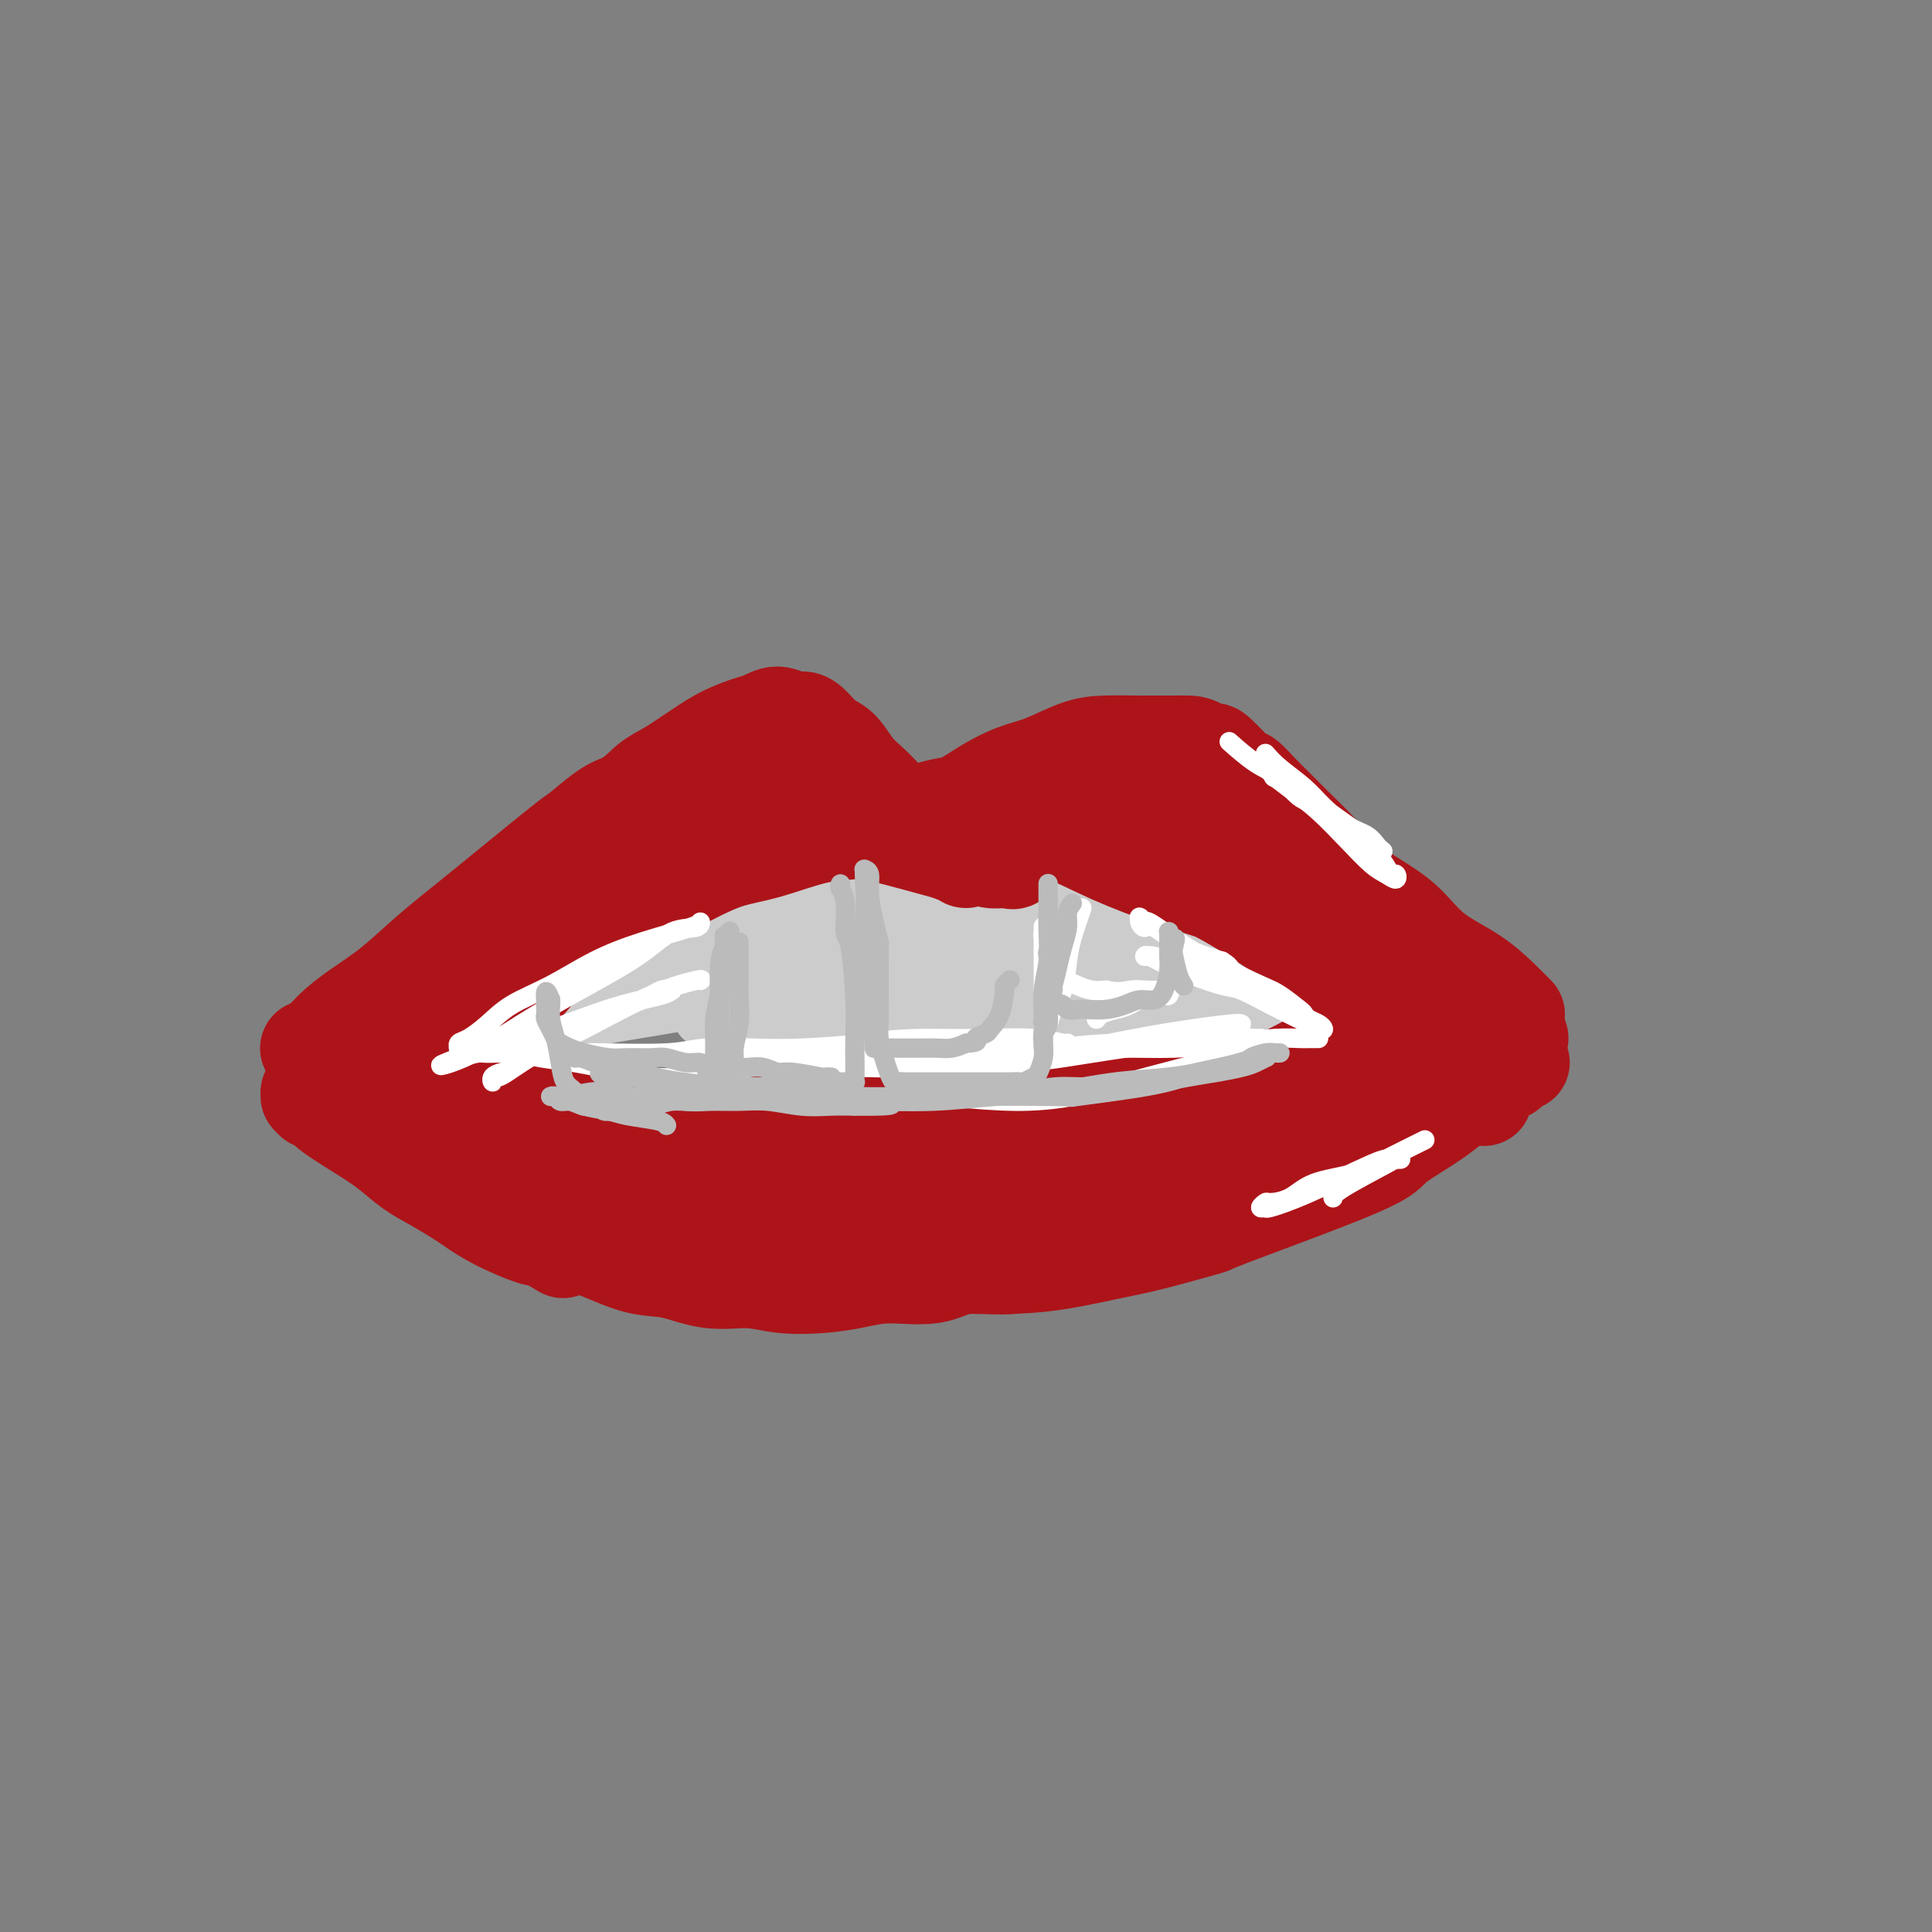 <svg viewBox='0 0 400 400' version='1.1' xmlns='http://www.w3.org/2000/svg' xmlns:xlink='http://www.w3.org/1999/xlink'><rect x="0" y="0" width="400" height="400" fill="#808080" stroke="none"/><g fill='none' stroke='#CCCCCC' stroke-width='12' stroke-linecap='round' stroke-linejoin='round'><path d='M275,212c-0.220,0.020 -0.439,0.039 0,0c0.439,-0.039 1.538,-0.137 -1,-2c-2.538,-1.863 -8.711,-5.489 -14,-8c-5.289,-2.511 -9.692,-3.905 -15,-6c-5.308,-2.095 -11.521,-4.891 -17,-7c-5.479,-2.109 -10.226,-3.532 -15,-5c-4.774,-1.468 -9.576,-2.982 -14,-4c-4.424,-1.018 -8.471,-1.541 -12,-2c-3.529,-0.459 -6.541,-0.855 -10,-1c-3.459,-0.145 -7.367,-0.039 -9,0c-1.633,0.039 -0.991,0.010 -1,0c-0.009,-0.010 -0.668,-0.001 -1,0c-0.332,0.001 -0.338,-0.007 0,0c0.338,0.007 1.021,0.029 1,0c-0.021,-0.029 -0.746,-0.109 0,0c0.746,0.109 2.963,0.407 6,1c3.037,0.593 6.893,1.482 11,2c4.107,0.518 8.466,0.664 12,1c3.534,0.336 6.242,0.861 9,1c2.758,0.139 5.566,-0.106 8,0c2.434,0.106 4.493,0.565 6,1c1.507,0.435 2.463,0.845 3,1c0.537,0.155 0.656,0.056 1,0c0.344,-0.056 0.913,-0.067 1,0c0.087,0.067 -0.309,0.213 -1,0c-0.691,-0.213 -1.677,-0.783 -5,-1c-3.323,-0.217 -8.984,-0.079 -15,0c-6.016,0.079 -12.389,0.098 -19,0c-6.611,-0.098 -13.460,-0.314 -19,0c-5.540,0.314 -9.770,1.157 -14,2'/><path d='M151,185c-13.740,0.310 -12.590,0.587 -13,1c-0.410,0.413 -2.380,0.964 -3,1c-0.620,0.036 0.110,-0.442 -3,0c-3.110,0.442 -10.059,1.805 -2,1c8.059,-0.805 31.125,-3.779 42,-5c10.875,-1.221 9.560,-0.688 12,0c2.440,0.688 8.635,1.532 13,2c4.365,0.468 6.899,0.560 10,1c3.101,0.440 6.770,1.228 10,2c3.230,0.772 6.021,1.528 8,2c1.979,0.472 3.148,0.662 4,1c0.852,0.338 1.389,0.825 2,1c0.611,0.175 1.297,0.036 1,0c-0.297,-0.036 -1.576,0.029 -2,0c-0.424,-0.029 0.009,-0.152 -4,0c-4.009,0.152 -12.459,0.580 -20,1c-7.541,0.420 -14.172,0.834 -20,1c-5.828,0.166 -10.851,0.086 -15,0c-4.149,-0.086 -7.423,-0.177 -10,0c-2.577,0.177 -4.456,0.622 -6,1c-1.544,0.378 -2.754,0.689 -4,1c-1.246,0.311 -2.528,0.622 -3,1c-0.472,0.378 -0.135,0.822 0,1c0.135,0.178 0.067,0.089 0,0'/><path d='M277,204c-1.597,-0.987 -3.195,-1.975 -5,-3c-1.805,-1.025 -3.818,-2.088 -11,-4c-7.182,-1.912 -19.533,-4.674 -25,-6c-5.467,-1.326 -4.049,-1.218 -7,-2c-2.951,-0.782 -10.271,-2.454 -16,-3c-5.729,-0.546 -9.865,0.036 -13,0c-3.135,-0.036 -5.267,-0.689 -8,-1c-2.733,-0.311 -6.067,-0.280 -8,0c-1.933,0.280 -2.466,0.807 -3,1c-0.534,0.193 -1.070,0.050 -2,0c-0.930,-0.050 -2.254,-0.007 -3,0c-0.746,0.007 -0.914,-0.022 -1,0c-0.086,0.022 -0.091,0.097 0,0c0.091,-0.097 0.278,-0.364 3,0c2.722,0.364 7.977,1.358 13,2c5.023,0.642 9.813,0.931 15,1c5.187,0.069 10.773,-0.084 16,0c5.227,0.084 10.097,0.404 14,1c3.903,0.596 6.838,1.467 10,2c3.162,0.533 6.550,0.729 9,1c2.450,0.271 3.962,0.619 5,1c1.038,0.381 1.602,0.797 2,1c0.398,0.203 0.629,0.193 0,0c-0.629,-0.193 -2.119,-0.570 -3,-1c-0.881,-0.430 -1.153,-0.914 -4,-2c-2.847,-1.086 -8.268,-2.776 -14,-4c-5.732,-1.224 -11.774,-1.983 -17,-3c-5.226,-1.017 -9.636,-2.290 -14,-3c-4.364,-0.710 -8.682,-0.855 -13,-1'/><path d='M197,181c-11.287,-1.768 -8.005,0.313 -8,1c0.005,0.687 -3.268,-0.020 -5,0c-1.732,0.020 -1.925,0.768 -2,1c-0.075,0.232 -0.032,-0.052 0,0c0.032,0.052 0.055,0.441 2,1c1.945,0.559 5.813,1.290 11,2c5.187,0.710 11.695,1.401 18,2c6.305,0.599 12.408,1.107 18,2c5.592,0.893 10.672,2.173 15,3c4.328,0.827 7.902,1.202 11,2c3.098,0.798 5.718,2.018 8,3c2.282,0.982 4.224,1.727 5,2c0.776,0.273 0.385,0.073 0,0c-0.385,-0.073 -0.765,-0.020 -1,0c-0.235,0.020 -0.327,0.005 -3,0c-2.673,-0.005 -7.928,-0.001 -14,0c-6.072,0.001 -12.961,-0.001 -20,0c-7.039,0.001 -14.227,0.004 -20,0c-5.773,-0.004 -10.131,-0.016 -15,0c-4.869,0.016 -10.247,0.061 -14,0c-3.753,-0.061 -5.879,-0.227 -8,0c-2.121,0.227 -4.237,0.848 -5,1c-0.763,0.152 -0.171,-0.164 0,0c0.171,0.164 -0.077,0.807 0,1c0.077,0.193 0.478,-0.064 1,0c0.522,0.064 1.165,0.448 4,1c2.835,0.552 7.863,1.272 14,2c6.137,0.728 13.383,1.465 20,2c6.617,0.535 12.605,0.867 18,1c5.395,0.133 10.198,0.066 15,0'/><path d='M242,208c13.383,1.244 10.841,0.855 12,1c1.159,0.145 6.020,0.824 9,1c2.980,0.176 4.078,-0.151 5,0c0.922,0.151 1.668,0.779 2,1c0.332,0.221 0.250,0.034 0,0c-0.250,-0.034 -0.668,0.085 -3,0c-2.332,-0.085 -6.579,-0.374 -16,-1c-9.421,-0.626 -24.016,-1.590 -31,-2c-6.984,-0.410 -6.357,-0.268 -10,0c-3.643,0.268 -11.554,0.660 -18,1c-6.446,0.340 -11.425,0.627 -16,1c-4.575,0.373 -8.746,0.832 -12,1c-3.254,0.168 -5.592,0.045 -8,0c-2.408,-0.045 -4.888,-0.011 -6,0c-1.112,0.011 -0.858,-0.000 -1,0c-0.142,0.000 -0.680,0.011 -1,0c-0.320,-0.011 -0.422,-0.045 1,0c1.422,0.045 4.370,0.170 1,0c-3.370,-0.170 -13.057,-0.634 13,-1c26.057,-0.366 87.857,-0.632 111,-1c23.143,-0.368 7.630,-0.836 2,-1c-5.630,-0.164 -1.375,-0.023 0,0c1.375,0.023 -0.130,-0.071 -3,-1c-2.870,-0.929 -7.106,-2.694 -13,-4c-5.894,-1.306 -13.447,-2.153 -21,-3'/><path d='M239,200c-9.250,-1.411 -14.874,-0.439 -22,0c-7.126,0.439 -15.755,0.345 -24,1c-8.245,0.655 -16.105,2.060 -23,3c-6.895,0.940 -12.824,1.415 -18,2c-5.176,0.585 -9.599,1.281 -14,2c-4.401,0.719 -8.781,1.460 -12,2c-3.219,0.540 -5.278,0.880 -7,1c-1.722,0.120 -3.106,0.019 -4,0c-0.894,-0.019 -1.298,0.044 -1,0c0.298,-0.044 1.298,-0.193 1,0c-0.298,0.193 -1.893,0.730 1,0c2.893,-0.730 10.276,-2.727 17,-4c6.724,-1.273 12.790,-1.823 19,-3c6.210,-1.177 12.564,-2.980 19,-4c6.436,-1.020 12.952,-1.258 18,-2c5.048,-0.742 8.626,-1.988 12,-3c3.374,-1.012 6.545,-1.791 8,-2c1.455,-0.209 1.195,0.153 1,0c-0.195,-0.153 -0.325,-0.820 0,-1c0.325,-0.180 1.105,0.127 -1,0c-2.105,-0.127 -7.094,-0.688 -13,-1c-5.906,-0.312 -12.728,-0.373 -20,0c-7.272,0.373 -14.992,1.182 -21,2c-6.008,0.818 -10.302,1.647 -15,3c-4.698,1.353 -9.799,3.230 -14,5c-4.201,1.770 -7.502,3.431 -10,5c-2.498,1.569 -4.191,3.045 -6,4c-1.809,0.955 -3.732,1.390 -5,2c-1.268,0.610 -1.880,1.395 -3,2c-1.120,0.605 -2.749,1.030 -1,0c1.749,-1.030 6.874,-3.515 12,-6'/><path d='M113,208c4.148,-2.538 9.016,-5.881 13,-8c3.984,-2.119 7.082,-3.012 10,-4c2.918,-0.988 5.656,-2.069 8,-3c2.344,-0.931 4.295,-1.710 5,-2c0.705,-0.290 0.166,-0.089 0,0c-0.166,0.089 0.042,0.066 0,0c-0.042,-0.066 -0.333,-0.176 -1,0c-0.667,0.176 -1.710,0.639 -3,1c-1.290,0.361 -2.829,0.619 -4,1c-1.171,0.381 -1.976,0.883 -3,1c-1.024,0.117 -2.268,-0.153 -3,0c-0.732,0.153 -0.952,0.729 -1,1c-0.048,0.271 0.077,0.238 0,0c-0.077,-0.238 -0.357,-0.680 1,-1c1.357,-0.320 4.349,-0.516 8,-1c3.651,-0.484 7.959,-1.255 13,-2c5.041,-0.745 10.815,-1.464 15,-2c4.185,-0.536 6.781,-0.891 11,-1c4.219,-0.109 10.062,0.026 15,0c4.938,-0.026 8.971,-0.215 13,0c4.029,0.215 8.053,0.832 12,1c3.947,0.168 7.817,-0.112 11,0c3.183,0.112 5.679,0.618 8,1c2.321,0.382 4.467,0.640 6,1c1.533,0.360 2.452,0.823 3,1c0.548,0.177 0.724,0.068 1,0c0.276,-0.068 0.651,-0.095 1,0c0.349,0.095 0.671,0.313 -1,0c-1.671,-0.313 -5.336,-1.156 -9,-2'/><path d='M242,190c-4.316,-1.048 -11.105,-2.669 -17,-4c-5.895,-1.331 -10.896,-2.371 -15,-3c-4.104,-0.629 -7.310,-0.848 -10,-1c-2.690,-0.152 -4.865,-0.237 -6,0c-1.135,0.237 -1.229,0.794 -1,1c0.229,0.206 0.780,0.059 1,0c0.220,-0.059 0.110,-0.029 0,0'/></g>
<g fill='none' stroke='#AD1419' stroke-width='20' stroke-linecap='round' stroke-linejoin='round'><path d='M294,221c0.274,0.067 0.548,0.133 0,-1c-0.548,-1.133 -1.920,-3.467 -4,-6c-2.080,-2.533 -4.870,-5.265 -8,-8c-3.130,-2.735 -6.600,-5.474 -10,-8c-3.400,-2.526 -6.731,-4.840 -10,-7c-3.269,-2.160 -6.478,-4.168 -10,-6c-3.522,-1.832 -7.359,-3.488 -11,-5c-3.641,-1.512 -7.087,-2.878 -10,-4c-2.913,-1.122 -5.293,-1.999 -8,-3c-2.707,-1.001 -5.739,-2.125 -8,-3c-2.261,-0.875 -3.749,-1.502 -5,-2c-1.251,-0.498 -2.263,-0.868 -3,-1c-0.737,-0.132 -1.197,-0.024 -1,0c0.197,0.024 1.051,-0.034 1,0c-0.051,0.034 -1.005,0.161 1,1c2.005,0.839 6.971,2.392 11,4c4.029,1.608 7.123,3.272 11,5c3.877,1.728 8.538,3.520 13,5c4.462,1.480 8.726,2.646 12,4c3.274,1.354 5.558,2.894 8,4c2.442,1.106 5.043,1.776 7,2c1.957,0.224 3.270,0.002 4,0c0.730,-0.002 0.878,0.215 1,0c0.122,-0.215 0.218,-0.862 0,-1c-0.218,-0.138 -0.751,0.232 -1,0c-0.249,-0.232 -0.214,-1.066 -1,-2c-0.786,-0.934 -2.393,-1.967 -4,-3'/><path d='M269,186c-1.871,-1.447 -4.047,-2.064 -6,-3c-1.953,-0.936 -3.683,-2.192 -6,-3c-2.317,-0.808 -5.222,-1.169 -8,-2c-2.778,-0.831 -5.431,-2.131 -10,-3c-4.569,-0.869 -11.056,-1.305 -17,-2c-5.944,-0.695 -11.347,-1.647 -14,-2c-2.653,-0.353 -2.557,-0.108 -4,0c-1.443,0.108 -4.424,0.077 -8,0c-3.576,-0.077 -7.746,-0.201 -11,0c-3.254,0.201 -5.594,0.728 -8,1c-2.406,0.272 -4.880,0.289 -8,1c-3.120,0.711 -6.887,2.117 -10,3c-3.113,0.883 -5.572,1.245 -8,2c-2.428,0.755 -4.825,1.905 -7,3c-2.175,1.095 -4.129,2.136 -6,3c-1.871,0.864 -3.660,1.552 -5,2c-1.340,0.448 -2.230,0.655 -3,1c-0.770,0.345 -1.421,0.827 -2,1c-0.579,0.173 -1.088,0.037 -1,0c0.088,-0.037 0.771,0.024 1,0c0.229,-0.024 0.004,-0.131 0,0c-0.004,0.131 0.214,0.502 1,0c0.786,-0.502 2.139,-1.878 4,-3c1.861,-1.122 4.229,-1.992 6,-3c1.771,-1.008 2.944,-2.154 4,-3c1.056,-0.846 1.996,-1.392 3,-2c1.004,-0.608 2.073,-1.276 3,-2c0.927,-0.724 1.711,-1.503 2,-2c0.289,-0.497 0.083,-0.714 0,-1c-0.083,-0.286 -0.041,-0.643 0,-1'/><path d='M151,171c3.691,-2.630 0.918,-0.706 0,0c-0.918,0.706 0.020,0.193 0,0c-0.020,-0.193 -0.998,-0.067 -2,0c-1.002,0.067 -2.027,0.074 -3,0c-0.973,-0.074 -1.892,-0.230 -3,0c-1.108,0.230 -2.403,0.846 -3,1c-0.597,0.154 -0.495,-0.155 -1,0c-0.505,0.155 -1.616,0.774 -2,1c-0.384,0.226 -0.039,0.057 0,0c0.039,-0.057 -0.226,-0.004 0,0c0.226,0.004 0.944,-0.041 1,0c0.056,0.041 -0.549,0.169 1,0c1.549,-0.169 5.254,-0.633 7,-1c1.746,-0.367 1.535,-0.635 3,-1c1.465,-0.365 4.606,-0.827 7,-1c2.394,-0.173 4.041,-0.057 6,0c1.959,0.057 4.231,0.057 6,0c1.769,-0.057 3.034,-0.170 5,0c1.966,0.170 4.634,0.623 7,1c2.366,0.377 4.430,0.678 6,1c1.570,0.322 2.645,0.664 4,1c1.355,0.336 2.989,0.665 4,1c1.011,0.335 1.399,0.677 2,1c0.601,0.323 1.416,0.627 2,1c0.584,0.373 0.938,0.815 1,1c0.062,0.185 -0.169,0.111 0,0c0.169,-0.111 0.738,-0.261 1,0c0.262,0.261 0.218,0.932 0,1c-0.218,0.068 -0.609,-0.466 -1,-1'/><path d='M199,177c3.749,1.082 0.121,0.287 -1,0c-1.121,-0.287 0.267,-0.064 -3,-1c-3.267,-0.936 -11.187,-3.029 -15,-4c-3.813,-0.971 -3.518,-0.821 -4,-1c-0.482,-0.179 -1.741,-0.689 -4,-1c-2.259,-0.311 -5.519,-0.423 -8,-1c-2.481,-0.577 -4.182,-1.619 -6,-2c-1.818,-0.381 -3.754,-0.102 -5,0c-1.246,0.102 -1.801,0.028 -2,0c-0.199,-0.028 -0.043,-0.009 0,0c0.043,0.009 -0.028,0.008 0,0c0.028,-0.008 0.156,-0.025 0,0c-0.156,0.025 -0.596,0.091 1,0c1.596,-0.091 5.226,-0.338 8,0c2.774,0.338 4.691,1.260 7,2c2.309,0.740 5.010,1.297 8,2c2.990,0.703 6.270,1.551 9,2c2.730,0.449 4.910,0.498 7,1c2.090,0.502 4.091,1.455 6,2c1.909,0.545 3.726,0.681 5,1c1.274,0.319 2.006,0.820 3,1c0.994,0.180 2.252,0.040 3,0c0.748,-0.040 0.988,0.022 1,0c0.012,-0.022 -0.204,-0.128 0,0c0.204,0.128 0.829,0.489 1,0c0.171,-0.489 -0.112,-1.830 0,-3c0.112,-1.170 0.618,-2.169 1,-3c0.382,-0.831 0.641,-1.493 1,-2c0.359,-0.507 0.817,-0.859 1,-1c0.183,-0.141 0.092,-0.070 0,0'/><path d='M213,169c1.677,-1.392 1.869,-0.373 2,0c0.131,0.373 0.201,0.099 1,0c0.799,-0.099 2.327,-0.023 3,0c0.673,0.023 0.492,-0.009 1,0c0.508,0.009 1.705,0.057 3,0c1.295,-0.057 2.688,-0.219 4,0c1.312,0.219 2.544,0.817 4,1c1.456,0.183 3.136,-0.051 5,0c1.864,0.051 3.912,0.387 6,1c2.088,0.613 4.217,1.503 6,2c1.783,0.497 3.220,0.601 5,1c1.780,0.399 3.901,1.092 6,2c2.099,0.908 4.175,2.032 6,3c1.825,0.968 3.399,1.781 5,3c1.601,1.219 3.229,2.843 5,4c1.771,1.157 3.684,1.845 5,3c1.316,1.155 2.033,2.775 3,4c0.967,1.225 2.184,2.054 3,3c0.816,0.946 1.232,2.007 2,3c0.768,0.993 1.889,1.917 3,3c1.111,1.083 2.211,2.324 3,3c0.789,0.676 1.267,0.786 2,1c0.733,0.214 1.723,0.533 2,1c0.277,0.467 -0.157,1.081 0,1c0.157,-0.081 0.906,-0.859 1,-1c0.094,-0.141 -0.468,0.355 -1,0c-0.532,-0.355 -1.035,-1.562 -2,-3c-0.965,-1.438 -2.393,-3.107 -4,-5c-1.607,-1.893 -3.394,-4.010 -5,-6c-1.606,-1.990 -3.030,-3.854 -5,-6c-1.970,-2.146 -4.485,-4.573 -7,-7'/><path d='M275,180c-5.024,-5.522 -6.085,-5.827 -8,-7c-1.915,-1.173 -4.685,-3.215 -7,-5c-2.315,-1.785 -4.175,-3.315 -5,-4c-0.825,-0.685 -0.615,-0.526 -1,-1c-0.385,-0.474 -1.365,-1.580 -2,-2c-0.635,-0.420 -0.924,-0.155 -1,0c-0.076,0.155 0.062,0.201 0,0c-0.062,-0.201 -0.325,-0.649 3,3c3.325,3.649 10.237,11.396 15,17c4.763,5.604 7.377,9.066 10,12c2.623,2.934 5.256,5.340 8,9c2.744,3.660 5.598,8.576 8,12c2.402,3.424 4.352,5.357 6,7c1.648,1.643 2.994,2.995 4,4c1.006,1.005 1.670,1.664 2,2c0.330,0.336 0.325,0.350 0,0c-0.325,-0.350 -0.970,-1.065 -2,-3c-1.030,-1.935 -2.444,-5.092 -4,-8c-1.556,-2.908 -3.252,-5.568 -5,-8c-1.748,-2.432 -3.547,-4.634 -5,-7c-1.453,-2.366 -2.559,-4.894 -4,-7c-1.441,-2.106 -3.218,-3.789 -5,-6c-1.782,-2.211 -3.568,-4.951 -5,-7c-1.432,-2.049 -2.510,-3.408 -4,-5c-1.490,-1.592 -3.393,-3.416 -5,-5c-1.607,-1.584 -2.920,-2.927 -4,-4c-1.080,-1.073 -1.929,-1.875 -3,-3c-1.071,-1.125 -2.365,-2.572 -3,-3c-0.635,-0.428 -0.610,0.163 -1,0c-0.390,-0.163 -1.195,-1.082 -2,-2'/><path d='M255,159c-5.490,-5.762 -3.216,-2.668 -3,-2c0.216,0.668 -1.626,-1.089 -3,-2c-1.374,-0.911 -2.281,-0.977 -3,-1c-0.719,-0.023 -1.249,-0.005 -3,0c-1.751,0.005 -4.722,-0.003 -6,0c-1.278,0.003 -0.864,0.016 -2,0c-1.136,-0.016 -3.822,-0.063 -6,0c-2.178,0.063 -3.850,0.234 -6,1c-2.150,0.766 -4.780,2.127 -7,3c-2.220,0.873 -4.030,1.257 -6,2c-1.970,0.743 -4.099,1.845 -6,3c-1.901,1.155 -3.573,2.363 -5,3c-1.427,0.637 -2.609,0.704 -4,1c-1.391,0.296 -2.991,0.820 -4,1c-1.009,0.180 -1.428,0.014 -2,0c-0.572,-0.014 -1.297,0.122 -2,0c-0.703,-0.122 -1.385,-0.502 -2,-1c-0.615,-0.498 -1.165,-1.115 -2,-2c-0.835,-0.885 -1.957,-2.037 -3,-3c-1.043,-0.963 -2.009,-1.737 -3,-3c-0.991,-1.263 -2.008,-3.017 -3,-4c-0.992,-0.983 -1.959,-1.196 -3,-2c-1.041,-0.804 -2.155,-2.198 -3,-3c-0.845,-0.802 -1.421,-1.011 -2,-1c-0.579,0.011 -1.161,0.243 -2,0c-0.839,-0.243 -1.934,-0.961 -3,-1c-1.066,-0.039 -2.103,0.600 -3,1c-0.897,0.400 -1.653,0.561 -3,1c-1.347,0.439 -3.286,1.157 -5,2c-1.714,0.843 -3.204,1.812 -5,3c-1.796,1.188 -3.898,2.594 -6,4'/><path d='M139,159c-4.541,2.416 -4.892,2.956 -6,4c-1.108,1.044 -2.973,2.591 -5,4c-2.027,1.409 -4.215,2.681 -6,4c-1.785,1.319 -3.166,2.687 -5,5c-1.834,2.313 -4.120,5.573 -6,8c-1.880,2.427 -3.355,4.022 -5,6c-1.645,1.978 -3.462,4.339 -5,6c-1.538,1.661 -2.799,2.622 -4,4c-1.201,1.378 -2.343,3.172 -3,4c-0.657,0.828 -0.829,0.689 -1,1c-0.171,0.311 -0.341,1.072 0,1c0.341,-0.072 1.192,-0.977 3,-3c1.808,-2.023 4.573,-5.164 7,-8c2.427,-2.836 4.515,-5.366 7,-8c2.485,-2.634 5.367,-5.371 8,-8c2.633,-2.629 5.017,-5.150 7,-7c1.983,-1.850 3.566,-3.031 5,-4c1.434,-0.969 2.718,-1.727 4,-2c1.282,-0.273 2.561,-0.062 3,0c0.439,0.062 0.037,-0.026 0,0c-0.037,0.026 0.289,0.168 0,1c-0.289,0.832 -1.195,2.356 -4,6c-2.805,3.644 -7.508,9.407 -11,14c-3.492,4.593 -5.771,8.014 -9,12c-3.229,3.986 -7.407,8.535 -11,12c-3.593,3.465 -6.602,5.846 -9,8c-2.398,2.154 -4.184,4.080 -6,6c-1.816,1.920 -3.662,3.834 -5,5c-1.338,1.166 -2.169,1.583 -3,2'/><path d='M79,232c-5.511,5.133 -2.289,1.467 -1,0c1.289,-1.467 0.644,-0.733 0,0'/><path d='M293,211c-0.359,-0.274 -0.717,-0.547 -2,0c-1.283,0.547 -3.489,1.915 -6,3c-2.511,1.085 -5.325,1.887 -8,3c-2.675,1.113 -5.209,2.537 -8,4c-2.791,1.463 -5.839,2.967 -9,4c-3.161,1.033 -6.434,1.596 -10,2c-3.566,0.404 -7.424,0.648 -11,1c-3.576,0.352 -6.869,0.812 -10,1c-3.131,0.188 -6.099,0.103 -8,0c-1.901,-0.103 -2.735,-0.223 -5,0c-2.265,0.223 -5.961,0.791 -8,1c-2.039,0.209 -2.421,0.059 -4,0c-1.579,-0.059 -4.354,-0.026 -7,0c-2.646,0.026 -5.162,0.045 -8,0c-2.838,-0.045 -5.999,-0.155 -9,0c-3.001,0.155 -5.843,0.573 -9,1c-3.157,0.427 -6.631,0.862 -10,1c-3.369,0.138 -6.634,-0.020 -9,0c-2.366,0.020 -3.833,0.217 -8,0c-4.167,-0.217 -11.035,-0.847 -14,-1c-2.965,-0.153 -2.027,0.170 -4,0c-1.973,-0.170 -6.858,-0.833 -10,-1c-3.142,-0.167 -4.540,0.162 -6,0c-1.460,-0.162 -2.982,-0.814 -4,-1c-1.018,-0.186 -1.530,0.094 -2,0c-0.470,-0.094 -0.896,-0.564 -2,-1c-1.104,-0.436 -2.887,-0.839 -4,-1c-1.113,-0.161 -1.557,-0.081 -2,0'/><path d='M96,227c-7.483,-0.728 -2.189,-0.046 -1,0c1.189,0.046 -1.726,-0.542 0,0c1.726,0.542 8.095,2.214 12,3c3.905,0.786 5.348,0.686 7,1c1.652,0.314 3.514,1.044 7,2c3.486,0.956 8.596,2.140 13,3c4.404,0.860 8.103,1.397 13,2c4.897,0.603 10.991,1.272 16,2c5.009,0.728 8.933,1.516 14,2c5.067,0.484 11.277,0.662 16,1c4.723,0.338 7.961,0.834 12,1c4.039,0.166 8.881,0.002 13,0c4.119,-0.002 7.516,0.157 11,0c3.484,-0.157 7.055,-0.630 11,-1c3.945,-0.370 8.264,-0.636 12,-1c3.736,-0.364 6.890,-0.825 10,-2c3.110,-1.175 6.178,-3.064 9,-4c2.822,-0.936 5.399,-0.919 8,-2c2.601,-1.081 5.225,-3.261 8,-5c2.775,-1.739 5.699,-3.037 8,-4c2.301,-0.963 3.979,-1.593 6,-2c2.021,-0.407 4.386,-0.593 6,-1c1.614,-0.407 2.479,-1.035 3,-1c0.521,0.035 0.699,0.731 1,1c0.301,0.269 0.725,0.109 1,0c0.275,-0.109 0.400,-0.167 0,0c-0.400,0.167 -1.324,0.560 -3,1c-1.676,0.440 -4.105,0.926 -7,2c-2.895,1.074 -6.256,2.735 -10,4c-3.744,1.265 -7.872,2.132 -12,3'/><path d='M280,232c-7.229,2.481 -10.300,3.183 -14,4c-3.700,0.817 -8.027,1.750 -13,3c-4.973,1.250 -10.590,2.818 -15,4c-4.410,1.182 -7.611,1.977 -12,3c-4.389,1.023 -9.967,2.274 -13,3c-3.033,0.726 -3.523,0.928 -11,2c-7.477,1.072 -21.941,3.015 -28,4c-6.059,0.985 -3.711,1.012 -5,1c-1.289,-0.012 -6.213,-0.064 -10,0c-3.787,0.064 -6.437,0.243 -10,0c-3.563,-0.243 -8.037,-0.910 -12,-2c-3.963,-1.090 -7.413,-2.605 -11,-4c-3.587,-1.395 -7.309,-2.671 -10,-4c-2.691,-1.329 -4.349,-2.712 -6,-4c-1.651,-1.288 -3.294,-2.481 -5,-4c-1.706,-1.519 -3.475,-3.364 -5,-5c-1.525,-1.636 -2.805,-3.065 -4,-4c-1.195,-0.935 -2.305,-1.378 -3,-2c-0.695,-0.622 -0.973,-1.424 -1,-2c-0.027,-0.576 0.199,-0.928 0,-1c-0.199,-0.072 -0.824,0.135 -1,0c-0.176,-0.135 0.096,-0.614 0,-1c-0.096,-0.386 -0.560,-0.680 -1,-1c-0.440,-0.320 -0.857,-0.665 -1,-1c-0.143,-0.335 -0.012,-0.660 0,-1c0.012,-0.340 -0.096,-0.696 0,-1c0.096,-0.304 0.397,-0.556 1,-1c0.603,-0.444 1.509,-1.081 2,-2c0.491,-0.919 0.569,-2.120 1,-3c0.431,-0.880 1.216,-1.440 2,-2'/><path d='M95,211c0.971,-1.856 0.897,-0.996 1,-1c0.103,-0.004 0.383,-0.872 0,-1c-0.383,-0.128 -1.429,0.484 -2,1c-0.571,0.516 -0.668,0.936 -2,2c-1.332,1.064 -3.898,2.773 -6,4c-2.102,1.227 -3.741,1.972 -5,3c-1.259,1.028 -2.140,2.338 -3,3c-0.860,0.662 -1.701,0.675 -2,1c-0.299,0.325 -0.058,0.962 0,1c0.058,0.038 -0.067,-0.521 0,-1c0.067,-0.479 0.326,-0.877 2,-3c1.674,-2.123 4.764,-5.971 7,-9c2.236,-3.029 3.619,-5.237 5,-7c1.381,-1.763 2.762,-3.080 4,-4c1.238,-0.920 2.335,-1.445 3,-2c0.665,-0.555 0.898,-1.142 1,-1c0.102,0.142 0.071,1.012 0,1c-0.071,-0.012 -0.184,-0.907 -1,0c-0.816,0.907 -2.337,3.614 -4,6c-1.663,2.386 -3.468,4.450 -5,7c-1.532,2.550 -2.790,5.586 -4,8c-1.210,2.414 -2.373,4.205 -3,6c-0.627,1.795 -0.717,3.594 -1,5c-0.283,1.406 -0.758,2.418 -1,3c-0.242,0.582 -0.250,0.733 0,1c0.250,0.267 0.760,0.649 1,1c0.240,0.351 0.212,0.672 1,1c0.788,0.328 2.394,0.664 4,1'/><path d='M85,237c1.542,0.733 2.397,0.566 4,1c1.603,0.434 3.954,1.469 6,2c2.046,0.531 3.786,0.556 6,1c2.214,0.444 4.903,1.305 8,2c3.097,0.695 6.601,1.224 9,2c2.399,0.776 3.694,1.801 8,3c4.306,1.199 11.625,2.574 15,3c3.375,0.426 2.806,-0.096 3,0c0.194,0.096 1.151,0.810 3,1c1.849,0.190 4.591,-0.144 7,0c2.409,0.144 4.486,0.768 7,1c2.514,0.232 5.464,0.074 8,0c2.536,-0.074 4.656,-0.062 7,0c2.344,0.062 4.912,0.174 8,0c3.088,-0.174 6.696,-0.634 10,-1c3.304,-0.366 6.302,-0.636 9,-1c2.698,-0.364 5.094,-0.821 8,-1c2.906,-0.179 6.320,-0.080 10,-1c3.680,-0.920 7.626,-2.859 11,-4c3.374,-1.141 6.176,-1.483 10,-3c3.824,-1.517 8.669,-4.208 12,-6c3.331,-1.792 5.148,-2.685 8,-4c2.852,-1.315 6.740,-3.051 10,-5c3.260,-1.949 5.893,-4.112 9,-6c3.107,-1.888 6.689,-3.501 10,-5c3.311,-1.499 6.350,-2.883 9,-4c2.650,-1.117 4.909,-1.968 7,-2c2.091,-0.032 4.014,0.754 5,1c0.986,0.246 1.035,-0.049 1,0c-0.035,0.049 -0.153,0.443 0,1c0.153,0.557 0.576,1.279 1,2'/><path d='M314,214c1.208,0.947 0.729,1.314 0,2c-0.729,0.686 -1.709,1.692 -3,3c-1.291,1.308 -2.893,2.919 -5,5c-2.107,2.081 -4.720,4.632 -8,7c-3.280,2.368 -7.229,4.553 -9,6c-1.771,1.447 -1.365,2.155 -8,5c-6.635,2.845 -20.312,7.827 -26,10c-5.688,2.173 -3.387,1.539 -5,2c-1.613,0.461 -7.139,2.019 -11,3c-3.861,0.981 -6.056,1.387 -9,2c-2.944,0.613 -6.638,1.433 -10,2c-3.362,0.567 -6.391,0.880 -10,1c-3.609,0.120 -7.798,0.047 -12,0c-4.202,-0.047 -8.419,-0.068 -10,0c-1.581,0.068 -0.527,0.227 -4,0c-3.473,-0.227 -11.474,-0.838 -16,-1c-4.526,-0.162 -5.577,0.125 -8,0c-2.423,-0.125 -6.219,-0.663 -9,-1c-2.781,-0.337 -4.546,-0.475 -7,-1c-2.454,-0.525 -5.596,-1.439 -8,-2c-2.404,-0.561 -4.070,-0.768 -6,-1c-1.930,-0.232 -4.123,-0.488 -6,-1c-1.877,-0.512 -3.439,-1.281 -5,-2c-1.561,-0.719 -3.123,-1.389 -5,-2c-1.877,-0.611 -4.070,-1.164 -6,-2c-1.930,-0.836 -3.596,-1.956 -5,-3c-1.404,-1.044 -2.544,-2.013 -4,-3c-1.456,-0.987 -3.228,-1.994 -5,-3'/><path d='M94,240c-2.343,-1.576 -1.202,-1.014 -1,-1c0.202,0.014 -0.537,-0.518 -1,-1c-0.463,-0.482 -0.650,-0.914 -1,-1c-0.350,-0.086 -0.865,0.173 -1,0c-0.135,-0.173 0.108,-0.778 0,-1c-0.108,-0.222 -0.568,-0.060 -1,0c-0.432,0.060 -0.838,0.017 -1,0c-0.162,-0.017 -0.081,-0.009 0,0'/><path d='M315,220c-0.671,-0.414 -1.343,-0.828 -2,-2c-0.657,-1.172 -1.300,-3.103 -3,-5c-1.700,-1.897 -4.458,-3.762 -7,-6c-2.542,-2.238 -4.870,-4.849 -7,-7c-2.130,-2.151 -4.064,-3.841 -6,-6c-1.936,-2.159 -3.875,-4.787 -6,-7c-2.125,-2.213 -4.436,-4.011 -7,-6c-2.564,-1.989 -5.381,-4.169 -8,-6c-2.619,-1.831 -5.042,-3.314 -7,-5c-1.958,-1.686 -3.453,-3.576 -5,-5c-1.547,-1.424 -3.147,-2.383 -4,-3c-0.853,-0.617 -0.958,-0.890 -1,-1c-0.042,-0.110 -0.021,-0.055 0,0'/><path d='M138,167c-1.753,1.435 -3.506,2.870 -6,5c-2.494,2.130 -5.730,4.957 -9,8c-3.270,3.043 -6.574,6.304 -10,9c-3.426,2.696 -6.974,4.828 -10,7c-3.026,2.172 -5.531,4.384 -9,7c-3.469,2.616 -7.903,5.636 -11,8c-3.097,2.364 -4.857,4.074 -6,5c-1.143,0.926 -1.669,1.070 -3,2c-1.331,0.930 -3.467,2.646 -5,4c-1.533,1.354 -2.464,2.348 -3,3c-0.536,0.652 -0.676,0.963 -1,1c-0.324,0.037 -0.830,-0.202 -1,0c-0.170,0.202 -0.004,0.843 0,1c0.004,0.157 -0.153,-0.170 0,0c0.153,0.170 0.616,0.838 1,1c0.384,0.162 0.688,-0.182 1,0c0.312,0.182 0.630,0.891 2,2c1.370,1.109 3.792,2.619 6,4c2.208,1.381 4.204,2.634 6,4c1.796,1.366 3.394,2.843 5,4c1.606,1.157 3.222,1.992 5,3c1.778,1.008 3.720,2.190 5,3c1.280,0.810 1.900,1.248 3,2c1.100,0.752 2.681,1.818 5,3c2.319,1.182 5.377,2.481 7,3c1.623,0.519 1.812,0.260 2,0'/><path d='M112,256c8.000,4.833 4.000,2.417 0,0'/><path d='M309,223c0.242,-0.103 0.484,-0.205 0,0c-0.484,0.205 -1.693,0.718 -2,1c-0.307,0.282 0.288,0.331 -1,1c-1.288,0.669 -4.459,1.956 -7,3c-2.541,1.044 -4.454,1.846 -7,3c-2.546,1.154 -5.727,2.661 -9,4c-3.273,1.339 -6.639,2.509 -10,4c-3.361,1.491 -6.716,3.304 -10,5c-3.284,1.696 -6.495,3.275 -10,5c-3.505,1.725 -7.304,3.595 -11,5c-3.696,1.405 -7.289,2.346 -11,3c-3.711,0.654 -7.541,1.022 -11,2c-3.459,0.978 -6.548,2.566 -10,3c-3.452,0.434 -7.267,-0.287 -10,0c-2.733,0.287 -4.386,1.581 -7,2c-2.614,0.419 -6.191,-0.035 -9,0c-2.809,0.035 -4.849,0.561 -7,1c-2.151,0.439 -4.412,0.790 -7,1c-2.588,0.210 -5.504,0.279 -8,0c-2.496,-0.279 -4.571,-0.907 -7,-1c-2.429,-0.093 -5.212,0.350 -8,0c-2.788,-0.350 -5.579,-1.494 -8,-2c-2.421,-0.506 -4.470,-0.374 -7,-1c-2.530,-0.626 -5.540,-2.010 -8,-3c-2.460,-0.990 -4.371,-1.585 -7,-3c-2.629,-1.415 -5.977,-3.650 -8,-5c-2.023,-1.350 -2.721,-1.814 -3,-2c-0.279,-0.186 -0.140,-0.093 0,0'/><path d='M314,210c-0.793,-0.813 -1.586,-1.625 -3,-3c-1.414,-1.375 -3.447,-3.311 -6,-5c-2.553,-1.689 -5.624,-3.131 -8,-5c-2.376,-1.869 -4.057,-4.166 -6,-6c-1.943,-1.834 -4.148,-3.207 -7,-5c-2.852,-1.793 -6.350,-4.006 -9,-6c-2.650,-1.994 -4.451,-3.767 -8,-6c-3.549,-2.233 -8.846,-4.924 -11,-6c-2.154,-1.076 -1.165,-0.536 -2,-1c-0.835,-0.464 -3.494,-1.933 -5,-3c-1.506,-1.067 -1.859,-1.734 -2,-2c-0.141,-0.266 -0.071,-0.133 0,0'/><path d='M129,166c-1.136,0.394 -2.272,0.788 -4,2c-1.728,1.212 -4.049,3.243 -5,4c-0.951,0.757 -0.532,0.239 -4,3c-3.468,2.761 -10.823,8.801 -16,13c-5.177,4.199 -8.177,6.557 -11,9c-2.823,2.443 -5.468,4.970 -8,7c-2.532,2.030 -4.952,3.563 -7,5c-2.048,1.437 -3.726,2.777 -5,4c-1.274,1.223 -2.146,2.328 -3,3c-0.854,0.672 -1.692,0.912 -2,1c-0.308,0.088 -0.088,0.025 0,0c0.088,-0.025 0.044,-0.013 0,0'/></g>
<g fill='none' stroke='#FFFFFF' stroke-width='4' stroke-linecap='round' stroke-linejoin='round'><path d='M238,198c0.125,-0.089 0.250,-0.177 1,0c0.750,0.177 2.126,0.621 3,1c0.874,0.379 1.245,0.693 2,1c0.755,0.307 1.892,0.607 3,1c1.108,0.393 2.187,0.879 3,1c0.813,0.121 1.360,-0.122 2,0c0.640,0.122 1.374,0.611 2,1c0.626,0.389 1.142,0.678 2,1c0.858,0.322 2.056,0.676 3,1c0.944,0.324 1.635,0.619 2,1c0.365,0.381 0.404,0.847 1,1c0.596,0.153 1.751,-0.009 2,0c0.249,0.009 -0.407,0.187 -1,0c-0.593,-0.187 -1.125,-0.739 -3,-2c-1.875,-1.261 -5.095,-3.231 -8,-5c-2.905,-1.769 -5.496,-3.335 -8,-5c-2.504,-1.665 -4.919,-3.428 -6,-4c-1.081,-0.572 -0.826,0.045 -1,0c-0.174,-0.045 -0.776,-0.754 -1,-1c-0.224,-0.246 -0.071,-0.031 0,0c0.071,0.031 0.060,-0.123 0,0c-0.060,0.123 -0.168,0.522 0,1c0.168,0.478 0.612,1.035 1,1c0.388,-0.035 0.720,-0.663 2,0c1.280,0.663 3.509,2.618 6,4c2.491,1.382 5.246,2.191 8,3'/><path d='M253,199c2.458,1.529 1.103,1.351 2,2c0.897,0.649 4.046,2.124 6,3c1.954,0.876 2.712,1.152 4,2c1.288,0.848 3.106,2.269 4,3c0.894,0.731 0.866,0.772 1,1c0.134,0.228 0.432,0.644 1,1c0.568,0.356 1.407,0.651 2,1c0.593,0.349 0.942,0.752 1,1c0.058,0.248 -0.173,0.341 -1,0c-0.827,-0.341 -2.251,-1.117 -4,-2c-1.749,-0.883 -3.825,-1.874 -6,-3c-2.175,-1.126 -4.450,-2.386 -6,-3c-1.550,-0.614 -2.377,-0.581 -4,-1c-1.623,-0.419 -4.043,-1.289 -6,-2c-1.957,-0.711 -3.452,-1.263 -5,-2c-1.548,-0.737 -3.147,-1.660 -4,-2c-0.853,-0.340 -0.958,-0.097 -1,0c-0.042,0.097 -0.021,0.049 0,0'/><path d='M273,215c-0.719,-0.006 -1.437,-0.012 -2,0c-0.563,0.012 -0.970,0.041 -2,0c-1.030,-0.041 -2.683,-0.153 -5,0c-2.317,0.153 -5.299,0.571 -9,1c-3.701,0.429 -8.121,0.871 -12,1c-3.879,0.129 -7.216,-0.054 -11,0c-3.784,0.054 -8.014,0.344 -12,1c-3.986,0.656 -7.726,1.678 -11,2c-3.274,0.322 -6.081,-0.057 -9,0c-2.919,0.057 -5.951,0.549 -8,1c-2.049,0.451 -3.114,0.861 -4,1c-0.886,0.139 -1.593,0.006 -2,0c-0.407,-0.006 -0.515,0.114 1,0c1.515,-0.114 4.653,-0.462 8,-1c3.347,-0.538 6.903,-1.268 11,-2c4.097,-0.732 8.735,-1.468 13,-2c4.265,-0.532 8.157,-0.861 12,-1c3.843,-0.139 7.638,-0.090 10,0c2.362,0.090 3.292,0.220 5,0c1.708,-0.220 4.195,-0.791 6,-1c1.805,-0.209 2.929,-0.056 4,0c1.071,0.056 2.091,0.015 3,0c0.909,-0.015 1.708,-0.005 2,0c0.292,0.005 0.078,0.004 0,0c-0.078,-0.004 -0.021,-0.011 0,0c0.021,0.011 0.006,0.042 -1,0c-1.006,-0.042 -3.002,-0.155 -6,0c-2.998,0.155 -6.999,0.577 -11,1'/><path d='M243,216c-4.042,0.272 -6.145,0.451 -10,1c-3.855,0.549 -9.460,1.468 -13,2c-3.540,0.532 -5.015,0.675 -11,1c-5.985,0.325 -16.481,0.830 -22,1c-5.519,0.170 -6.062,0.004 -8,0c-1.938,-0.004 -5.271,0.153 -8,0c-2.729,-0.153 -4.852,-0.615 -7,-1c-2.148,-0.385 -4.320,-0.692 -6,-1c-1.680,-0.308 -2.868,-0.618 -4,-1c-1.132,-0.382 -2.210,-0.835 -3,-1c-0.790,-0.165 -1.293,-0.040 -2,0c-0.707,0.040 -1.618,-0.004 -2,0c-0.382,0.004 -0.235,0.057 0,0c0.235,-0.057 0.560,-0.225 1,0c0.440,0.225 0.997,0.842 1,1c0.003,0.158 -0.546,-0.142 1,0c1.546,0.142 5.188,0.728 9,1c3.812,0.272 7.793,0.231 12,0c4.207,-0.231 8.640,-0.650 13,-1c4.360,-0.350 8.646,-0.630 13,-1c4.354,-0.370 8.774,-0.832 12,-1c3.226,-0.168 5.257,-0.044 7,0c1.743,0.044 3.198,0.008 4,0c0.802,-0.008 0.951,0.012 1,0c0.049,-0.012 -0.001,-0.056 0,0c0.001,0.056 0.052,0.211 -1,0c-1.052,-0.211 -3.206,-0.788 -6,-1c-2.794,-0.212 -6.227,-0.061 -10,0c-3.773,0.061 -7.887,0.030 -12,0'/><path d='M192,215c-6.612,0.012 -9.141,0.543 -13,1c-3.859,0.457 -9.048,0.840 -13,1c-3.952,0.160 -6.666,0.095 -10,0c-3.334,-0.095 -7.288,-0.222 -10,0c-2.712,0.222 -4.183,0.792 -8,1c-3.817,0.208 -9.979,0.056 -13,0c-3.021,-0.056 -2.900,-0.014 -3,0c-0.100,0.014 -0.419,0.000 -1,0c-0.581,-0.000 -1.424,0.014 -2,0c-0.576,-0.014 -0.886,-0.055 -1,0c-0.114,0.055 -0.031,0.207 0,0c0.031,-0.207 0.009,-0.773 0,-1c-0.009,-0.227 -0.004,-0.113 0,0'/><path d='M145,203c0.254,-0.169 0.509,-0.338 -1,0c-1.509,0.338 -4.781,1.182 -9,3c-4.219,1.818 -9.385,4.609 -12,6c-2.615,1.391 -2.679,1.382 -4,2c-1.321,0.618 -3.899,1.863 -6,3c-2.101,1.137 -3.725,2.166 -5,3c-1.275,0.834 -2.200,1.475 -3,2c-0.800,0.525 -1.476,0.936 -2,1c-0.524,0.064 -0.895,-0.219 -1,0c-0.105,0.219 0.055,0.940 0,1c-0.055,0.060 -0.327,-0.540 0,-1c0.327,-0.460 1.252,-0.780 2,-1c0.748,-0.220 1.320,-0.340 4,-2c2.680,-1.660 7.468,-4.862 11,-7c3.532,-2.138 5.808,-3.214 8,-4c2.192,-0.786 4.300,-1.282 6,-2c1.700,-0.718 2.992,-1.657 4,-2c1.008,-0.343 1.733,-0.089 2,0c0.267,0.089 0.077,0.015 0,0c-0.077,-0.015 -0.041,0.029 0,0c0.041,-0.029 0.086,-0.133 0,0c-0.086,0.133 -0.304,0.501 -2,1c-1.696,0.499 -4.869,1.128 -8,2c-3.131,0.872 -6.220,1.988 -9,3c-2.780,1.012 -5.250,1.921 -8,3c-2.750,1.079 -5.779,2.329 -8,3c-2.221,0.671 -3.635,0.763 -5,1c-1.365,0.237 -2.683,0.618 -4,1'/><path d='M95,219c-6.850,2.502 -2.974,1.756 1,0c3.974,-1.756 8.046,-4.522 12,-7c3.954,-2.478 7.792,-4.668 12,-7c4.208,-2.332 8.788,-4.807 12,-7c3.212,-2.193 5.057,-4.105 7,-5c1.943,-0.895 3.985,-0.774 5,-1c1.015,-0.226 1.003,-0.798 1,-1c-0.003,-0.202 0.005,-0.033 0,0c-0.005,0.033 -0.021,-0.070 0,0c0.021,0.070 0.078,0.314 -2,1c-2.078,0.686 -6.292,1.814 -10,3c-3.708,1.186 -6.912,2.430 -10,4c-3.088,1.570 -6.061,3.467 -9,5c-2.939,1.533 -5.845,2.702 -8,4c-2.155,1.298 -3.558,2.726 -5,4c-1.442,1.274 -2.923,2.394 -4,3c-1.077,0.606 -1.749,0.699 -2,1c-0.251,0.301 -0.079,0.812 0,1c0.079,0.188 0.066,0.054 0,0c-0.066,-0.054 -0.186,-0.030 0,0c0.186,0.030 0.677,0.064 1,0c0.323,-0.064 0.480,-0.225 1,0c0.520,0.225 1.405,0.837 3,1c1.595,0.163 3.901,-0.121 6,0c2.099,0.121 3.991,0.648 6,1c2.009,0.352 4.135,0.528 7,1c2.865,0.472 6.469,1.240 10,2c3.531,0.760 6.989,1.512 13,1c6.011,-0.512 14.575,-2.289 18,-3c3.425,-0.711 1.713,-0.355 0,0'/><path d='M257,212c-0.209,-0.071 -0.417,-0.143 -2,0c-1.583,0.143 -4.539,0.500 -8,1c-3.461,0.500 -7.426,1.142 -12,2c-4.574,0.858 -9.756,1.931 -14,3c-4.244,1.069 -7.550,2.132 -11,3c-3.450,0.868 -7.045,1.540 -10,2c-2.955,0.460 -5.269,0.709 -7,1c-1.731,0.291 -2.879,0.623 -4,1c-1.121,0.377 -2.215,0.799 -2,1c0.215,0.201 1.740,0.181 1,0c-0.740,-0.181 -3.743,-0.524 0,0c3.743,0.524 14.233,1.913 22,2c7.767,0.087 12.809,-1.128 17,-2c4.191,-0.872 7.529,-1.400 11,-2c3.471,-0.600 7.073,-1.271 10,-2c2.927,-0.729 5.178,-1.517 7,-2c1.822,-0.483 3.216,-0.663 4,-1c0.784,-0.337 0.960,-0.832 1,-1c0.040,-0.168 -0.056,-0.009 0,0c0.056,0.009 0.262,-0.132 -1,0c-1.262,0.132 -3.994,0.535 -10,2c-6.006,1.465 -15.288,3.990 -19,5c-3.712,1.010 -1.856,0.505 0,0'/><path d='M295,236c-2.799,1.389 -5.598,2.779 -8,4c-2.402,1.221 -4.408,2.274 -7,3c-2.592,0.726 -5.771,1.127 -8,2c-2.229,0.873 -3.507,2.220 -5,3c-1.493,0.780 -3.200,0.995 -4,1c-0.800,0.005 -0.694,-0.200 -1,0c-0.306,0.200 -1.025,0.806 -1,1c0.025,0.194 0.793,-0.025 1,0c0.207,0.025 -0.146,0.294 1,0c1.146,-0.294 3.792,-1.150 8,-3c4.208,-1.850 9.980,-4.693 13,-6c3.020,-1.307 3.289,-1.080 4,-1c0.711,0.080 1.865,0.011 2,0c0.135,-0.011 -0.748,0.036 -1,0c-0.252,-0.036 0.128,-0.154 -2,1c-2.128,1.154 -6.765,3.580 -9,5c-2.235,1.420 -2.067,1.834 -2,2c0.067,0.166 0.034,0.083 0,0'/><path d='M262,156c0.790,0.907 1.580,1.814 3,3c1.420,1.186 3.469,2.650 5,4c1.531,1.350 2.543,2.586 4,4c1.457,1.414 3.360,3.008 5,4c1.640,0.992 3.019,1.383 4,2c0.981,0.617 1.565,1.460 2,2c0.435,0.540 0.722,0.777 1,1c0.278,0.223 0.549,0.431 0,0c-0.549,-0.431 -1.917,-1.503 -4,-3c-2.083,-1.497 -4.883,-3.421 -7,-5c-2.117,-1.579 -3.553,-2.815 -5,-4c-1.447,-1.185 -2.906,-2.319 -4,-3c-1.094,-0.681 -1.823,-0.910 -2,-1c-0.177,-0.090 0.198,-0.040 0,0c-0.198,0.040 -0.970,0.072 -1,0c-0.030,-0.072 0.682,-0.247 1,0c0.318,0.247 0.243,0.918 0,1c-0.243,0.082 -0.655,-0.423 0,0c0.655,0.423 2.377,1.776 4,3c1.623,1.224 3.146,2.319 5,4c1.854,1.681 4.039,3.949 6,6c1.961,2.051 3.700,3.886 5,5c1.300,1.114 2.162,1.506 3,2c0.838,0.494 1.653,1.091 2,1c0.347,-0.091 0.227,-0.870 0,-1c-0.227,-0.130 -0.561,0.388 -1,0c-0.439,-0.388 -0.983,-1.682 -2,-3c-1.017,-1.318 -2.509,-2.659 -4,-4'/><path d='M282,174c-1.428,-1.537 -2.498,-1.880 -4,-3c-1.502,-1.120 -3.437,-3.019 -5,-4c-1.563,-0.981 -2.756,-1.045 -4,-2c-1.244,-0.955 -2.540,-2.802 -4,-4c-1.460,-1.198 -3.085,-1.745 -5,-3c-1.915,-1.255 -4.118,-3.216 -5,-4c-0.882,-0.784 -0.441,-0.392 0,0'/><path d='M224,188c-0.748,2.125 -1.495,4.250 -2,6c-0.505,1.750 -0.766,3.124 -1,5c-0.234,1.876 -0.441,4.254 -1,6c-0.559,1.746 -1.470,2.861 -2,4c-0.530,1.139 -0.678,2.301 -1,3c-0.322,0.699 -0.818,0.934 -1,1c-0.182,0.066 -0.049,-0.038 0,-1c0.049,-0.962 0.013,-2.783 0,-5c-0.013,-2.217 -0.004,-4.829 0,-7c0.004,-2.171 0.001,-3.899 0,-5c-0.001,-1.101 -0.001,-1.574 0,-2c0.001,-0.426 0.004,-0.805 0,-1c-0.004,-0.195 -0.015,-0.207 0,0c0.015,0.207 0.055,0.633 0,1c-0.055,0.367 -0.207,0.676 0,1c0.207,0.324 0.772,0.664 1,1c0.228,0.336 0.118,0.667 0,1c-0.118,0.333 -0.243,0.666 0,1c0.243,0.334 0.853,0.667 1,1c0.147,0.333 -0.168,0.667 0,1c0.168,0.333 0.821,0.666 1,1c0.179,0.334 -0.115,0.667 0,1c0.115,0.333 0.639,0.664 1,1c0.361,0.336 0.561,0.678 1,1c0.439,0.322 1.118,0.625 2,1c0.882,0.375 1.966,0.821 3,1c1.034,0.179 2.017,0.089 3,0'/><path d='M229,205c2.538,0.620 3.882,0.170 5,0c1.118,-0.170 2.011,-0.059 3,0c0.989,0.059 2.075,0.067 3,0c0.925,-0.067 1.689,-0.207 2,0c0.311,0.207 0.170,0.762 0,1c-0.170,0.238 -0.367,0.157 -1,0c-0.633,-0.157 -1.700,-0.392 -3,0c-1.300,0.392 -2.832,1.412 -4,2c-1.168,0.588 -1.973,0.745 -3,1c-1.027,0.255 -2.277,0.607 -3,1c-0.723,0.393 -0.921,0.827 -1,1c-0.079,0.173 -0.040,0.087 0,0'/></g>
<g fill='none' stroke='#BBBBBB' stroke-width='4' stroke-linecap='round' stroke-linejoin='round'><path d='M222,187c-0.446,0.601 -0.893,1.203 -1,2c-0.107,0.797 0.125,1.791 0,3c-0.125,1.209 -0.607,2.635 -1,4c-0.393,1.365 -0.698,2.669 -1,4c-0.302,1.331 -0.603,2.689 -1,4c-0.397,1.311 -0.891,2.577 -1,4c-0.109,1.423 0.167,3.005 0,4c-0.167,0.995 -0.777,1.402 -1,2c-0.223,0.598 -0.060,1.387 0,2c0.060,0.613 0.016,1.051 0,1c-0.016,-0.051 -0.004,-0.592 0,-1c0.004,-0.408 0.000,-0.684 0,-1c-0.000,-0.316 0.004,-0.672 0,-1c-0.004,-0.328 -0.015,-0.628 0,-1c0.015,-0.372 0.057,-0.817 0,-1c-0.057,-0.183 -0.211,-0.105 0,-1c0.211,-0.895 0.788,-2.764 1,-4c0.212,-1.236 0.061,-1.838 0,-3c-0.061,-1.162 -0.030,-2.885 0,-4c0.030,-1.115 0.061,-1.622 0,-2c-0.061,-0.378 -0.212,-0.626 0,-1c0.212,-0.374 0.789,-0.873 1,-1c0.211,-0.127 0.057,0.120 0,0c-0.057,-0.120 -0.016,-0.606 0,-1c0.016,-0.394 0.008,-0.697 0,-1'/><path d='M218,194c0.309,-3.693 0.083,-1.927 0,-1c-0.083,0.927 -0.022,1.013 0,1c0.022,-0.013 0.006,-0.124 0,0c-0.006,0.124 -0.003,0.485 0,1c0.003,0.515 0.005,1.185 0,3c-0.005,1.815 -0.016,4.774 0,6c0.016,1.226 0.060,0.720 0,1c-0.060,0.280 -0.224,1.347 0,2c0.224,0.653 0.837,0.893 1,1c0.163,0.107 -0.124,0.081 0,0c0.124,-0.081 0.658,-0.217 1,0c0.342,0.217 0.493,0.788 1,1c0.507,0.212 1.370,0.067 2,0c0.630,-0.067 1.026,-0.055 2,0c0.974,0.055 2.527,0.154 4,0c1.473,-0.154 2.868,-0.562 4,-1c1.132,-0.438 2.002,-0.907 3,-1c0.998,-0.093 2.124,0.190 3,0c0.876,-0.190 1.503,-0.854 2,-2c0.497,-1.146 0.866,-2.776 1,-4c0.134,-1.224 0.035,-2.042 0,-3c-0.035,-0.958 -0.007,-2.055 0,-3c0.007,-0.945 -0.009,-1.738 0,-2c0.009,-0.262 0.041,0.006 0,0c-0.041,-0.006 -0.155,-0.288 0,0c0.155,0.288 0.577,1.144 1,2'/><path d='M243,195c0.631,-1.695 0.208,0.068 0,1c-0.208,0.932 -0.200,1.033 0,2c0.200,0.967 0.592,2.799 1,4c0.408,1.201 0.831,1.772 1,2c0.169,0.228 0.085,0.114 0,0'/><path d='M217,183c0.001,-0.061 0.001,-0.121 0,0c-0.001,0.121 -0.004,0.425 0,1c0.004,0.575 0.015,1.422 0,3c-0.015,1.578 -0.057,3.886 0,6c0.057,2.114 0.212,4.035 0,6c-0.212,1.965 -0.792,3.973 -1,6c-0.208,2.027 -0.044,4.073 0,6c0.044,1.927 -0.034,3.736 0,5c0.034,1.264 0.178,1.985 0,3c-0.178,1.015 -0.680,2.325 -1,3c-0.320,0.675 -0.458,0.717 -1,1c-0.542,0.283 -1.487,0.808 -2,1c-0.513,0.192 -0.595,0.051 -1,0c-0.405,-0.051 -1.133,-0.014 -2,0c-0.867,0.014 -1.873,0.004 -3,0c-1.127,-0.004 -2.375,-0.001 -4,0c-1.625,0.001 -3.626,0.000 -5,0c-1.374,-0.000 -2.123,-0.000 -3,0c-0.877,0.000 -1.884,0.002 -3,0c-1.116,-0.002 -2.340,-0.006 -3,0c-0.660,0.006 -0.754,0.022 -1,0c-0.246,-0.022 -0.644,-0.081 -1,0c-0.356,0.081 -0.670,0.302 -1,0c-0.330,-0.302 -0.677,-1.126 -1,-2c-0.323,-0.874 -0.622,-1.798 -1,-3c-0.378,-1.202 -0.833,-2.681 -1,-4c-0.167,-1.319 -0.045,-2.477 0,-4c0.045,-1.523 0.012,-3.410 0,-5c-0.012,-1.590 -0.003,-2.883 0,-4c0.003,-1.117 0.002,-2.059 0,-3'/><path d='M182,199c-0.464,-3.967 -0.124,-1.386 0,-1c0.124,0.386 0.030,-1.423 0,-2c-0.030,-0.577 0.002,0.079 0,0c-0.002,-0.079 -0.038,-0.893 0,-1c0.038,-0.107 0.150,0.493 0,0c-0.150,-0.493 -0.562,-2.080 -1,-4c-0.438,-1.920 -0.902,-4.175 -1,-6c-0.098,-1.825 0.170,-3.221 0,-4c-0.170,-0.779 -0.778,-0.939 -1,-1c-0.222,-0.061 -0.058,-0.021 0,0c0.058,0.021 0.011,0.023 0,0c-0.011,-0.023 0.015,-0.072 0,0c-0.015,0.072 -0.071,0.263 0,2c0.071,1.737 0.271,5.018 0,8c-0.271,2.982 -1.011,5.664 -1,8c0.011,2.336 0.772,4.325 1,6c0.228,1.675 -0.079,3.037 0,4c0.079,0.963 0.542,1.526 1,3c0.458,1.474 0.911,3.859 1,5c0.089,1.141 -0.187,1.038 0,1c0.187,-0.038 0.838,-0.010 1,0c0.162,0.010 -0.166,0.003 0,0c0.166,-0.003 0.824,-0.001 1,0c0.176,0.001 -0.130,0.001 1,0c1.130,-0.001 3.695,-0.003 5,0c1.305,0.003 1.350,0.011 2,0c0.650,-0.011 1.906,-0.041 3,0c1.094,0.041 2.027,0.155 3,0c0.973,-0.155 1.987,-0.577 3,-1'/><path d='M200,216c3.280,-0.175 1.979,-0.611 2,-1c0.021,-0.389 1.364,-0.730 2,-1c0.636,-0.270 0.567,-0.468 1,-1c0.433,-0.532 1.370,-1.397 2,-3c0.630,-1.603 0.952,-3.945 1,-5c0.048,-1.055 -0.179,-0.822 0,-1c0.179,-0.178 0.766,-0.765 1,-1c0.234,-0.235 0.117,-0.117 0,0'/><path d='M174,183c-0.119,0.261 -0.238,0.521 0,1c0.238,0.479 0.834,1.176 1,3c0.166,1.824 -0.099,4.774 0,6c0.099,1.226 0.563,0.727 1,3c0.437,2.273 0.849,7.317 1,11c0.151,3.683 0.041,6.006 0,8c-0.041,1.994 -0.014,3.659 0,5c0.014,1.341 0.016,2.359 0,3c-0.016,0.641 -0.051,0.904 0,1c0.051,0.096 0.188,0.025 0,0c-0.188,-0.025 -0.699,-0.003 -1,0c-0.301,0.003 -0.391,-0.013 -1,0c-0.609,0.013 -1.739,0.056 -3,0c-1.261,-0.056 -2.655,-0.211 -4,0c-1.345,0.211 -2.640,0.788 -4,1c-1.360,0.212 -2.784,0.057 -4,0c-1.216,-0.057 -2.223,-0.018 -3,0c-0.777,0.018 -1.325,0.014 -2,0c-0.675,-0.014 -1.477,-0.037 -2,0c-0.523,0.037 -0.767,0.136 -1,0c-0.233,-0.136 -0.456,-0.507 -1,-1c-0.544,-0.493 -1.411,-1.110 -2,-2c-0.589,-0.890 -0.900,-2.054 -1,-3c-0.100,-0.946 0.012,-1.673 0,-3c-0.012,-1.327 -0.148,-3.253 0,-5c0.148,-1.747 0.578,-3.317 1,-5c0.422,-1.683 0.835,-3.481 1,-5c0.165,-1.519 0.083,-2.760 0,-4'/><path d='M150,197c0.093,-4.489 -0.174,-3.212 0,-3c0.174,0.212 0.789,-0.642 1,-1c0.211,-0.358 0.018,-0.221 0,0c-0.018,0.221 0.139,0.526 0,1c-0.139,0.474 -0.573,1.117 -1,2c-0.427,0.883 -0.848,2.005 -1,4c-0.152,1.995 -0.037,4.863 0,7c0.037,2.137 -0.005,3.543 0,5c0.005,1.457 0.058,2.964 0,4c-0.058,1.036 -0.227,1.602 0,2c0.227,0.398 0.848,0.628 1,1c0.152,0.372 -0.167,0.884 0,1c0.167,0.116 0.821,-0.165 1,0c0.179,0.165 -0.115,0.775 0,1c0.115,0.225 0.639,0.064 1,0c0.361,-0.064 0.557,-0.032 1,0c0.443,0.032 1.132,0.065 2,0c0.868,-0.065 1.916,-0.228 3,0c1.084,0.228 2.203,0.846 3,1c0.797,0.154 1.272,-0.155 3,0c1.728,0.155 4.711,0.773 6,1c1.289,0.227 0.886,0.061 1,0c0.114,-0.061 0.747,-0.017 1,0c0.253,0.017 0.127,0.009 0,0'/><path d='M153,195c-0.002,0.935 -0.005,1.870 0,3c0.005,1.130 0.016,2.455 0,4c-0.016,1.545 -0.061,3.312 0,5c0.061,1.688 0.227,3.299 0,5c-0.227,1.701 -0.849,3.492 -1,5c-0.151,1.508 0.168,2.733 0,4c-0.168,1.267 -0.825,2.577 -1,3c-0.175,0.423 0.131,-0.040 0,0c-0.131,0.040 -0.698,0.584 -1,1c-0.302,0.416 -0.339,0.704 -1,1c-0.661,0.296 -1.948,0.600 -3,1c-1.052,0.400 -1.871,0.896 -3,1c-1.129,0.104 -2.567,-0.183 -4,0c-1.433,0.183 -2.861,0.835 -4,1c-1.139,0.165 -1.991,-0.156 -3,0c-1.009,0.156 -2.176,0.788 -3,1c-0.824,0.212 -1.306,0.002 -2,0c-0.694,-0.002 -1.599,0.203 -2,0c-0.401,-0.203 -0.296,-0.816 -1,-1c-0.704,-0.184 -2.216,0.059 -3,0c-0.784,-0.059 -0.840,-0.420 -1,-1c-0.160,-0.580 -0.425,-1.379 -1,-2c-0.575,-0.621 -1.461,-1.063 -2,-2c-0.539,-0.937 -0.733,-2.370 -1,-4c-0.267,-1.630 -0.608,-3.458 -1,-5c-0.392,-1.542 -0.836,-2.800 -1,-4c-0.164,-1.200 -0.047,-2.343 0,-3c0.047,-0.657 0.023,-0.829 0,-1'/><path d='M114,207c-1.310,-3.375 -1.084,-0.811 -1,0c0.084,0.811 0.025,-0.131 0,0c-0.025,0.131 -0.018,1.334 0,2c0.018,0.666 0.045,0.794 0,1c-0.045,0.206 -0.164,0.489 0,1c0.164,0.511 0.611,1.250 1,2c0.389,0.750 0.719,1.511 1,2c0.281,0.489 0.513,0.705 1,1c0.487,0.295 1.229,0.668 2,1c0.771,0.332 1.570,0.624 3,1c1.430,0.376 3.492,0.837 5,1c1.508,0.163 2.463,0.029 4,0c1.537,-0.029 3.655,0.049 5,0c1.345,-0.049 1.916,-0.223 3,0c1.084,0.223 2.682,0.843 4,1c1.318,0.157 2.355,-0.150 3,0c0.645,0.150 0.899,0.757 1,1c0.101,0.243 0.051,0.121 0,0'/><path d='M138,233c-0.252,-0.334 -0.504,-0.668 -2,-1c-1.496,-0.332 -4.236,-0.662 -6,-1c-1.764,-0.338 -2.552,-0.683 -4,-1c-1.448,-0.317 -3.555,-0.607 -5,-1c-1.445,-0.393 -2.228,-0.890 -3,-1c-0.772,-0.110 -1.535,0.168 -2,0c-0.465,-0.168 -0.634,-0.782 -1,-1c-0.366,-0.218 -0.930,-0.040 -1,0c-0.070,0.040 0.356,-0.057 1,0c0.644,0.057 1.508,0.268 3,0c1.492,-0.268 3.611,-1.014 6,-1c2.389,0.014 5.047,0.789 7,1c1.953,0.211 3.202,-0.141 5,0c1.798,0.141 4.146,0.773 6,1c1.854,0.227 3.216,0.047 5,0c1.784,-0.047 3.992,0.040 6,0c2.008,-0.040 3.817,-0.207 6,0c2.183,0.207 4.742,0.786 7,1c2.258,0.214 4.217,0.061 6,0c1.783,-0.061 3.392,-0.031 5,0'/><path d='M177,229c10.857,0.128 6.999,-0.553 7,-1c0.001,-0.447 3.859,-0.660 7,-1c3.141,-0.340 5.563,-0.808 8,-1c2.437,-0.192 4.887,-0.108 7,0c2.113,0.108 3.890,0.240 6,0c2.110,-0.240 4.555,-0.852 7,-1c2.445,-0.148 4.890,0.168 7,0c2.110,-0.168 3.884,-0.818 6,-1c2.116,-0.182 4.572,0.106 7,0c2.428,-0.106 4.826,-0.607 7,-1c2.174,-0.393 4.125,-0.680 6,-1c1.875,-0.320 3.675,-0.674 5,-1c1.325,-0.326 2.174,-0.625 3,-1c0.826,-0.375 1.630,-0.827 2,-1c0.370,-0.173 0.308,-0.068 0,0c-0.308,0.068 -0.862,0.097 -1,0c-0.138,-0.097 0.141,-0.320 -1,0c-1.141,0.320 -3.703,1.185 -7,2c-3.297,0.815 -7.331,1.581 -11,2c-3.669,0.419 -6.973,0.490 -11,1c-4.027,0.510 -8.775,1.458 -13,2c-4.225,0.542 -7.925,0.677 -12,1c-4.075,0.323 -8.524,0.833 -13,1c-4.476,0.167 -8.979,-0.010 -13,0c-4.021,0.010 -7.561,0.206 -11,0c-3.439,-0.206 -6.778,-0.815 -10,-1c-3.222,-0.185 -6.328,0.053 -9,0c-2.672,-0.053 -4.912,-0.399 -7,-1c-2.088,-0.601 -4.025,-1.457 -6,-2c-1.975,-0.543 -3.987,-0.771 -6,-1'/><path d='M131,223c-10.586,-0.896 -6.052,-0.636 -5,-1c1.052,-0.364 -1.379,-1.353 -3,-2c-1.621,-0.647 -2.432,-0.954 -3,-1c-0.568,-0.046 -0.894,0.167 -1,0c-0.106,-0.167 0.009,-0.715 0,-1c-0.009,-0.285 -0.141,-0.308 0,0c0.141,0.308 0.555,0.947 1,1c0.445,0.053 0.920,-0.480 3,0c2.080,0.480 5.765,1.975 9,3c3.235,1.025 6.020,1.581 9,2c2.980,0.419 6.155,0.700 10,1c3.845,0.300 8.359,0.618 13,1c4.641,0.382 9.408,0.829 13,1c3.592,0.171 6.010,0.067 14,0c7.990,-0.067 21.551,-0.097 27,0c5.449,0.097 2.785,0.320 5,0c2.215,-0.320 9.309,-1.185 14,-2c4.691,-0.815 6.979,-1.581 8,-2c1.021,-0.419 0.774,-0.490 3,-1c2.226,-0.510 6.926,-1.457 9,-2c2.074,-0.543 1.523,-0.681 2,-1c0.477,-0.319 1.984,-0.817 3,-1c1.016,-0.183 1.543,-0.049 2,0c0.457,0.049 0.845,0.014 1,0c0.155,-0.014 0.078,-0.007 0,0'/></g>
</svg>